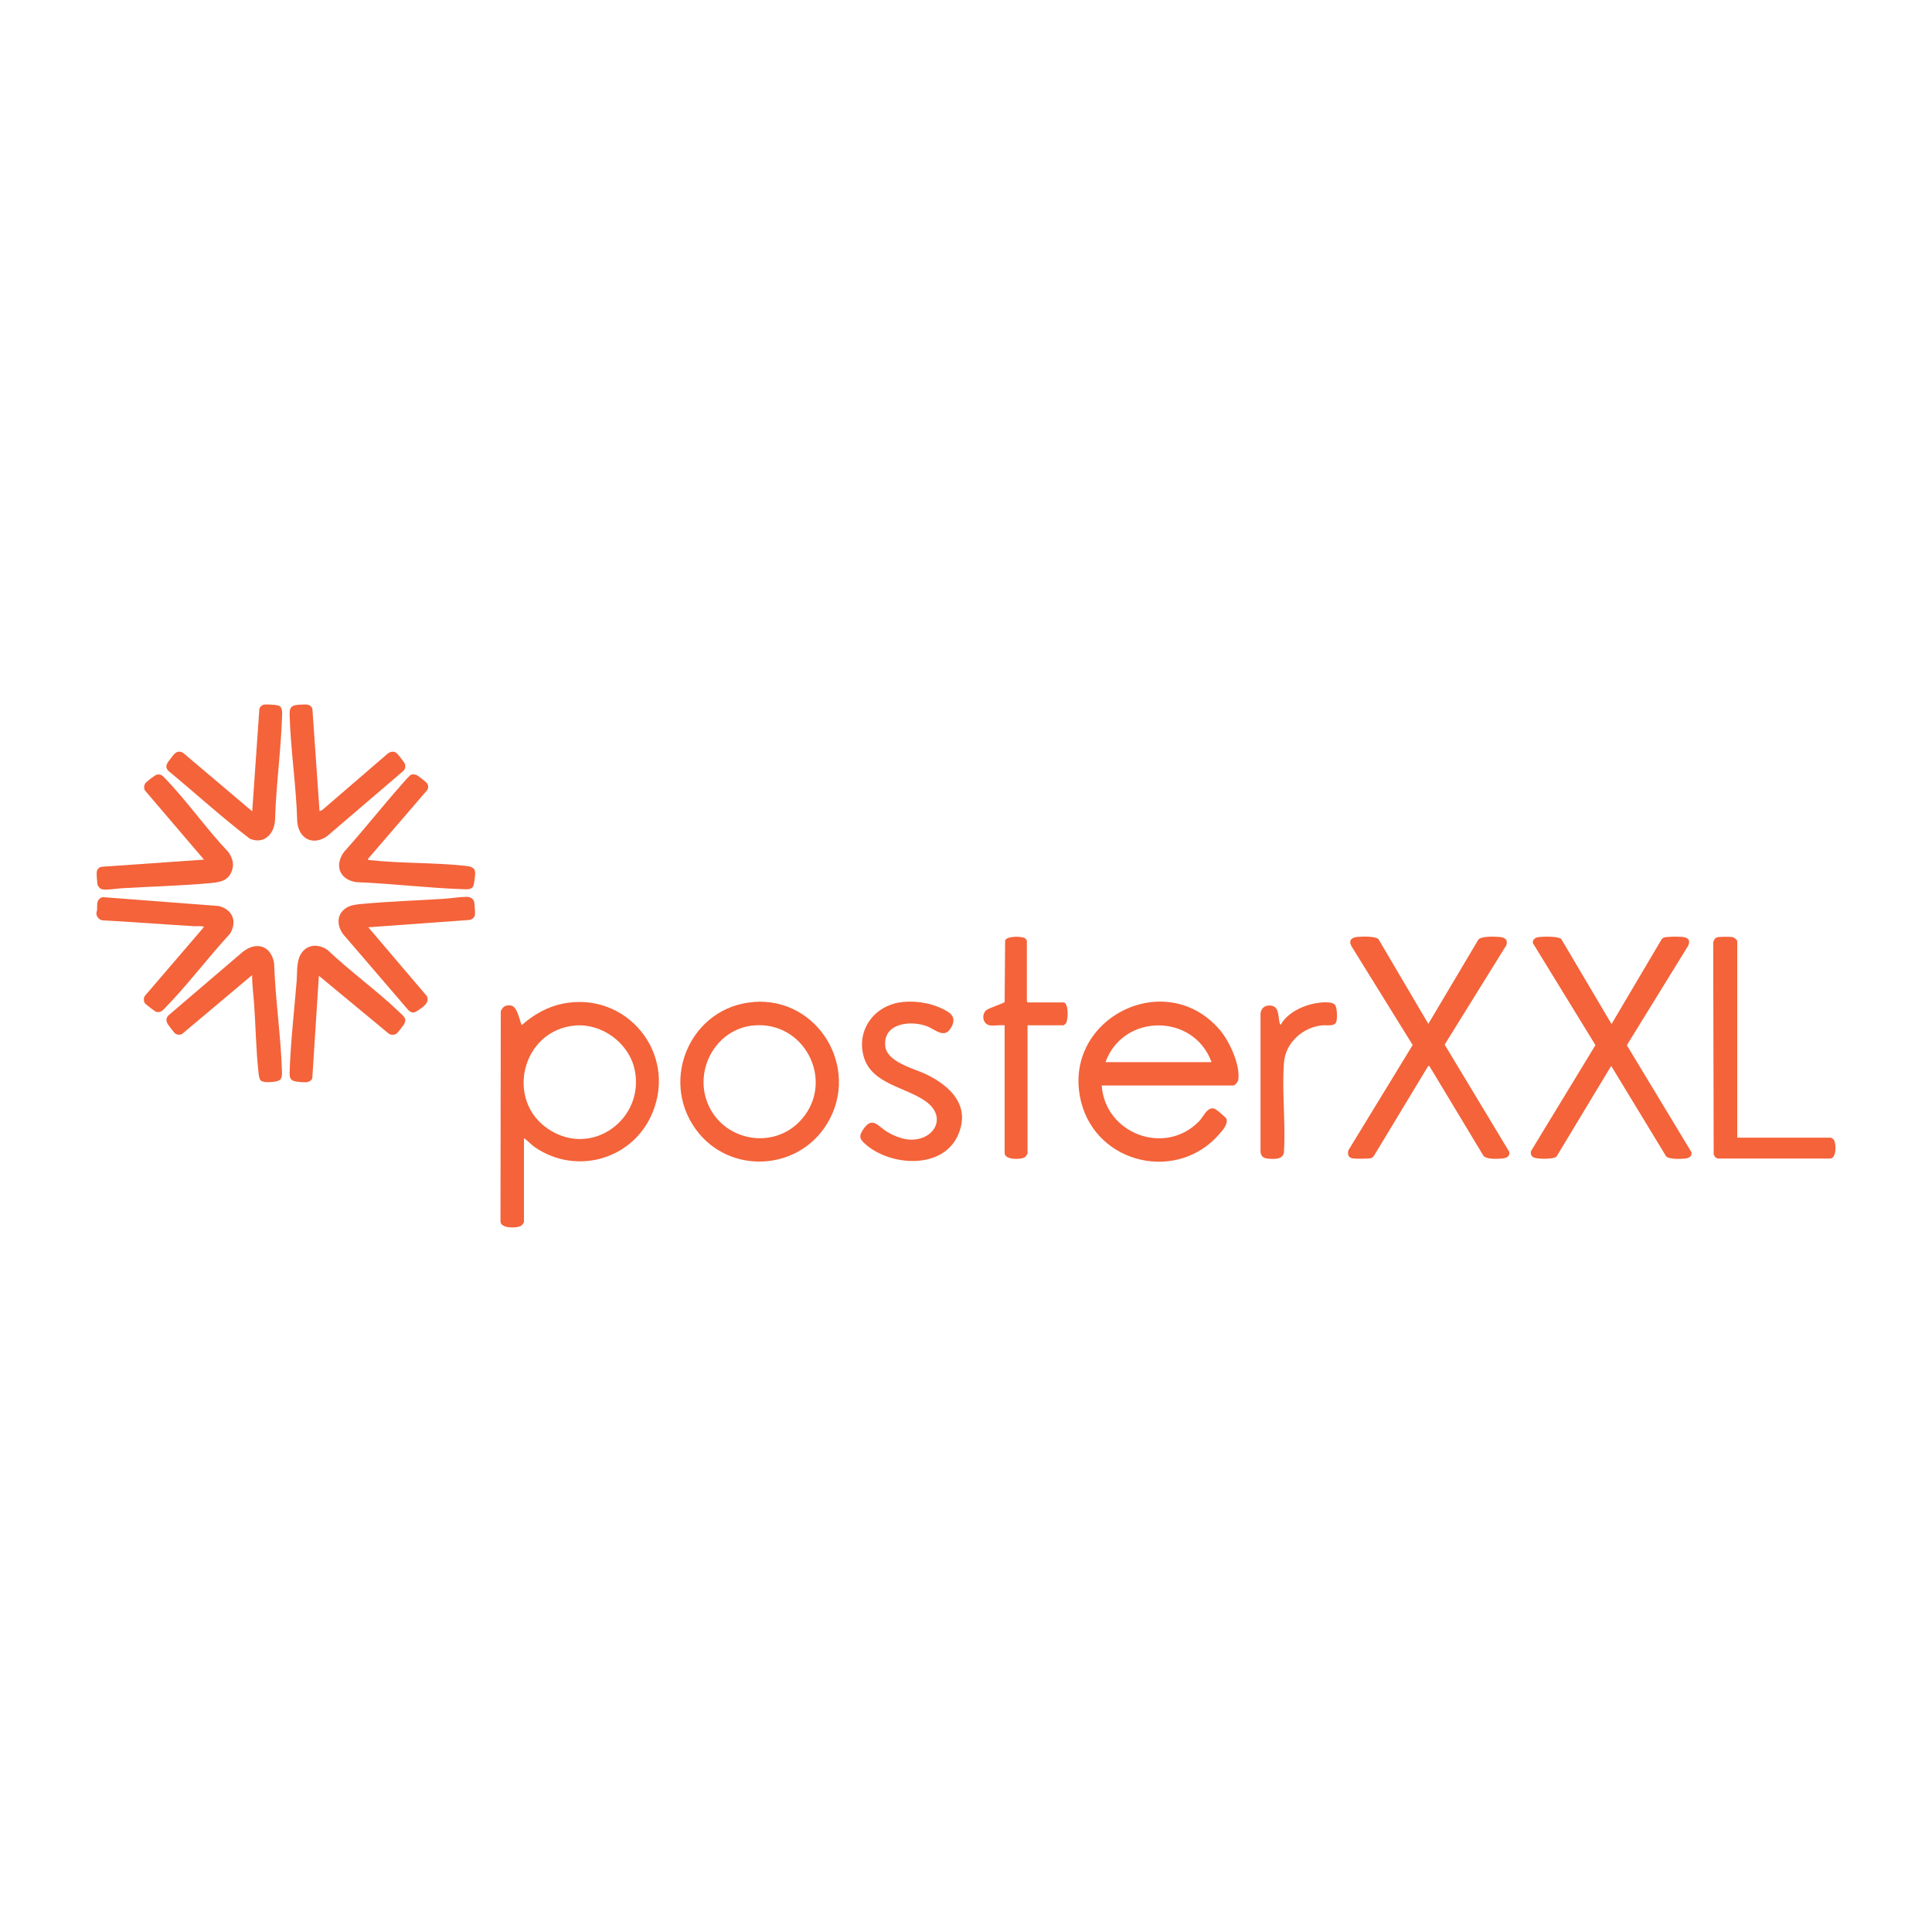 <?xml version="1.0" encoding="UTF-8"?>
<svg id="Layer_1" xmlns="http://www.w3.org/2000/svg" version="1.1" viewBox="0 0 200 200">
  <!-- Generator: Adobe Illustrator 29.8.1, SVG Export Plug-In . SVG Version: 2.1.1 Build 2)  -->
  <defs>
    <style>
      .st0 {
        fill: #f4633a;
      }
    </style>
  </defs>
  <path class="st0" d="M54.24,117.9v8.64s-.2.29-.26.33c-.36.28-2.11.35-2.17-.4l.03-21.79c.2-.48.52-.67,1.05-.59.69.11.86,1.5,1.12,2.03,1.21-1.07,2.62-1.89,4.23-2.22,6.59-1.33,11.87,5.07,9.31,11.28-1.98,4.81-7.82,6.54-12.15,3.6-.37-.25-.64-.56-.96-.81-.07-.05-.08-.13-.2-.1ZM59.55,106.16c-5.52.46-7.31,7.74-2.76,10.74s10.02-1.15,8.9-6.21c-.6-2.72-3.36-4.76-6.15-4.53Z"/>
  <path class="st0" d="M147.97,110.34l-.14.04-5.61,9.29c-.07.07-.16.17-.25.21-.22.09-1.63.08-1.92.04-.47-.07-.58-.41-.46-.85l6.65-10.89-6.35-10.25c-.3-.59.02-.88.61-.94.47-.05,1.88-.09,2.2.23l5.16,8.77,5.19-8.74c.34-.35,1.67-.3,2.17-.26.53.05.9.25.72.85l-6.39,10.3,6.69,11.1c.08.51-.32.65-.75.69-.51.04-1.56.1-1.91-.26l-5.62-9.33Z"/>
  <path class="st0" d="M166.83,106l5.19-8.78c.05-.06.11-.11.18-.15.26-.13,1.61-.12,1.96-.08.59.06.87.33.59.93l-6.34,10.28,6.71,11.11c0,.48-.34.59-.76.63-.45.04-1.56.08-1.88-.23l-5.69-9.37-5.66,9.39c-.31.3-2.07.28-2.42.06-.23-.14-.29-.4-.21-.65l6.66-10.95-6.49-10.58c.01-.46.34-.59.75-.62.45-.04,1.91-.08,2.21.23l5.19,8.78Z"/>
  <path class="st0" d="M114.05,112.38c.35,4.99,6.56,7.33,10.09,3.68.47-.48.86-1.6,1.65-1.26.14.06,1.07.84,1.14.97.27.52-.35,1.22-.68,1.6-4.34,5.06-12.69,3.17-14.33-3.29-2.15-8.5,8.66-14.12,14.36-7.46.99,1.16,2.15,3.66,1.9,5.19-.03.17-.35.56-.49.56h-13.64ZM125.42,109.95c-1.85-5.07-9.14-5.07-10.98,0h10.98Z"/>
  <path class="st0" d="M78.02,103.72c6.68-.5,11.06,6.84,7.63,12.56-3,4.99-10.19,5.35-13.62.63-3.8-5.23-.46-12.7,5.99-13.18ZM77.95,106.16c-3.66.37-5.96,4.23-4.83,7.68,1.39,4.24,6.96,5.41,9.9,1.99,3.43-3.99.24-10.21-5.07-9.67Z"/>
  <path class="st0" d="M179.85,117.77h9.7s.23.15.27.19c.26.31.34,1.92-.34,1.97h-11.57c-.26,0-.41-.18-.51-.41l-.05-21.96c.08-.31.21-.52.55-.56.28-.03,1.25-.04,1.5.02.13.03.44.3.44.41v20.34Z"/>
  <path class="st0" d="M93.47,103.72c1.58-.15,3.36.19,4.7,1.05.75.48.62,1.22.11,1.86-.64.8-1.57-.1-2.26-.37-1.69-.67-4.61-.38-4.38,2.02.16,1.67,2.94,2.31,4.23,2.93,2.49,1.2,4.63,3.23,3.32,6.26-1.58,3.64-7.02,3.27-9.62.96-.55-.49-.69-.77-.26-1.44,1-1.55,1.55-.39,2.6.22.63.37,1.53.73,2.26.76,2.5.13,3.93-2.3,1.7-3.93-2.06-1.51-5.6-1.79-6.44-4.6s1.11-5.44,4.04-5.71Z"/>
  <path class="st0" d="M102.45,106.14c-.75-.13-.92-1.25-.21-1.66.22-.13,1.73-.66,1.76-.75l.05-6.38c.2-.49,1.78-.43,2.07-.22.03.02.18.22.18.23v6.31l.1.1h3.68c.56,0,.52,1.82.26,2.17-.04.05-.22.2-.26.2h-3.71v13.31s-.2.29-.26.33c-.38.29-2.11.31-2.11-.4v-13.24c-.46-.06-1.11.08-1.54,0Z"/>
  <path class="st0" d="M21.11,88.98l-6.13-7.18c-.09-.24-.08-.49.05-.7.1-.16,1.02-.87,1.2-.91.46-.09.62.15.91.44,2.26,2.34,4.24,5.2,6.5,7.57.48.69.65,1.38.27,2.17-.42.88-1.31.97-2.17,1.05-2.99.28-6.12.35-9.14.53-.5.03-1.72.24-2.12.08-.19-.07-.36-.33-.4-.52-.03-.18-.09-1.04-.07-1.22.04-.3.21-.49.49-.56l10.6-.74Z"/>
  <path class="st0" d="M38.14,96.01l6.06,7.12c.29.66-.38,1.1-.85,1.42-.41.27-.61.4-1.05.05l-6.82-7.94c-.56-.82-.65-1.84.16-2.53.54-.45,1.2-.49,1.87-.56,2.79-.26,5.68-.35,8.48-.53.74-.05,1.57-.19,2.3-.2.39,0,.73.18.81.58.03.17.1,1.14.07,1.28-.06.32-.33.51-.64.54l-10.39.75Z"/>
  <path class="st0" d="M33.01,101.01l-.68,10.6c-.07.24-.33.39-.57.42s-1.1-.04-1.33-.12c-.42-.14-.46-.47-.45-.87.1-3.08.47-6.38.73-9.46.07-.89-.04-2.06.45-2.84.64-1.03,1.85-1.05,2.77-.38,2.37,2.25,5.16,4.24,7.5,6.5.38.37.7.57.42,1.14-.04.09-.71.94-.78.99-.21.16-.54.16-.78.05l-7.28-6.03Z"/>
  <path class="st0" d="M33.07,83.98l.29-.13,6.85-5.9c.29-.15.56-.21.84,0,.12.09.85,1.03.88,1.15.06.25.02.54-.18.71l-7.9,6.76c-1.5,1.03-2.93.23-3.08-1.51-.1-3.68-.69-7.44-.79-11.1-.03-.92.39-.99,1.22-1.02.45-.02.98-.08,1.14.45l.74,10.6Z"/>
  <path class="st0" d="M42.59,80.19c.18-.05.35-.03.52.03.11.04.95.69,1.04.8.2.22.22.48.09.75l-6.17,7.17c.06.1.13.09.23.1,3.21.35,6.64.24,9.86.59.49.05,1.03.13,1.03.75,0,.23-.1,1.09-.17,1.28-.16.46-.66.4-1.05.39-3.69-.12-7.4-.59-11.1-.73-1.73-.27-2.28-1.74-1.25-3.14,2.03-2.25,3.9-4.64,5.91-6.91.19-.21.88-1.05,1.07-1.1Z"/>
  <path class="st0" d="M26.11,83.98l.74-10.6c.04-.18.25-.39.43-.43.27-.06,1.19,0,1.48.07.49.11.46.68.44,1.07-.11,3.61-.63,7.23-.73,10.84-.09,1.41-1.15,2.52-2.61,1.89-2.9-2.21-5.61-4.69-8.43-7.02-.45-.5-.08-.85.23-1.27.34-.46.67-.96,1.3-.59l7.14,6.04Z"/>
  <path class="st0" d="M26.98,111.83c-.16-.16-.19-.56-.22-.8-.26-2.33-.29-4.81-.46-7.16-.07-.97-.21-1.95-.2-2.93l-7.23,6.08c-.23.15-.57.11-.77-.06-.09-.08-.66-.82-.73-.94-.19-.35-.21-.58.06-.9l7.65-6.54c1.42-1.18,3.01-.71,3.3,1.17.12,3.72.7,7.52.81,11.22.02.75-.14.94-.89,1.02-.34.04-1.07.1-1.32-.15Z"/>
  <path class="st0" d="M10.64,92.87l12,.92c1.43.35,1.94,1.58,1.18,2.86-2.28,2.47-4.41,5.32-6.75,7.71-.28.29-.45.49-.91.38-.11-.03-1.09-.78-1.16-.88-.14-.22-.15-.55,0-.77l6.1-7.11c0-.16-.86-.09-1.02-.1-3.17-.19-6.34-.44-9.52-.61-.33-.09-.59-.39-.58-.74,0-.11.06-.22.07-.33.02-.55-.1-1.14.58-1.33Z"/>
  <path class="st0" d="M132.59,106.07c.59-1.09,1.99-1.84,3.17-2.12.56-.14,2.01-.38,2.42.05.25.27.25,1.28.19,1.64-.11.69-.99.46-1.47.5-2.01.18-3.82,1.79-3.98,3.84-.24,3,.19,6.29-.01,9.32-.09.75-1.07.7-1.66.64-.46-.05-.7-.22-.76-.69v-14.33c.07-.61.49-.89,1.09-.82.87.1.72,1.19.89,1.8.02.08.02.16.12.17Z"/>
</svg>